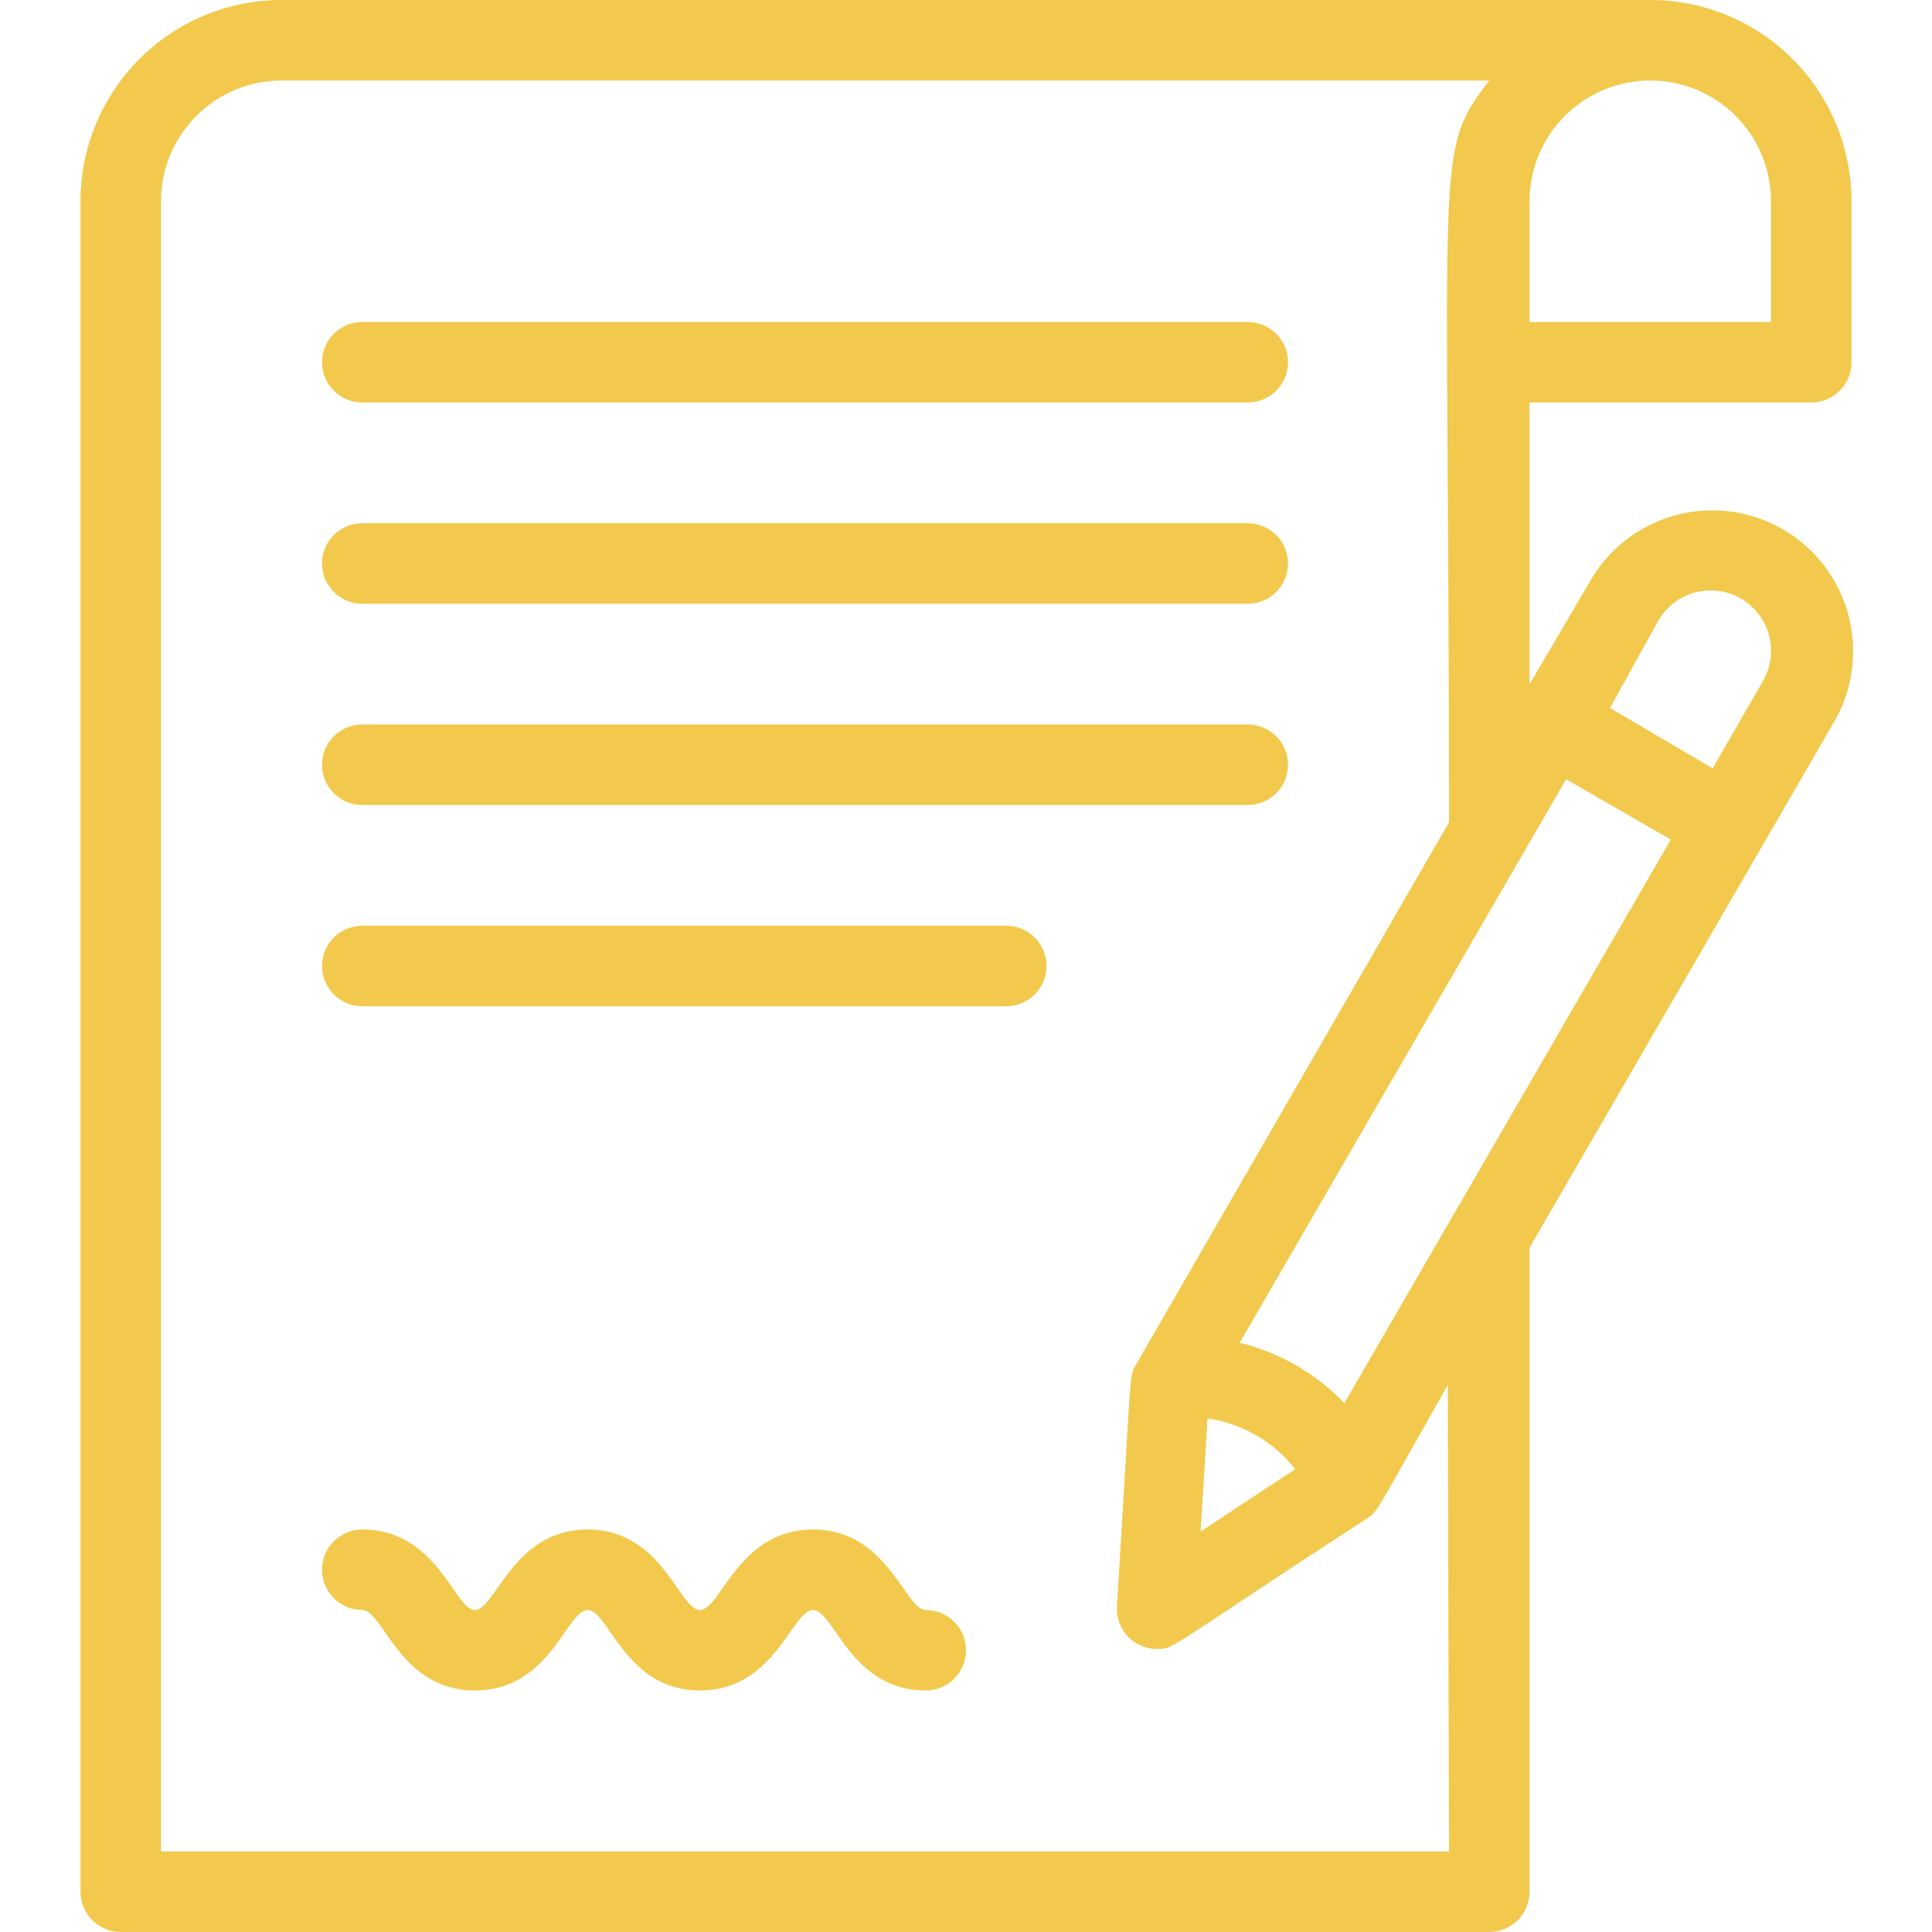 <svg width="88" height="88" viewBox="0 0 88 88" fill="none" xmlns="http://www.w3.org/2000/svg">
<g clip-path="url(#clip0_42_2)">
<path d="M16.5 36.667H56.833C57.32 36.667 57.786 36.474 58.13 36.13C58.474 35.786 58.667 35.32 58.667 34.833C58.667 34.347 58.474 33.881 58.13 33.537C57.786 33.193 57.32 33 56.833 33H16.5C16.014 33 15.547 33.193 15.204 33.537C14.86 33.881 14.667 34.347 14.667 34.833C14.667 35.32 14.86 35.786 15.204 36.13C15.547 36.474 16.014 36.667 16.5 36.667Z" fill="#F2C94C"/>
<path d="M45.833 42.166H16.5C16.014 42.166 15.547 42.36 15.204 42.703C14.86 43.047 14.667 43.514 14.667 44C14.667 44.486 14.86 44.952 15.204 45.296C15.547 45.64 16.014 45.833 16.5 45.833H45.833C46.32 45.833 46.786 45.64 47.13 45.296C47.474 44.952 47.667 44.486 47.667 44C47.667 43.514 47.474 43.047 47.13 42.703C46.786 42.36 46.32 42.166 45.833 42.166Z" fill="#F2C94C"/>
<path d="M16.5 27.5H56.833C57.32 27.5 57.786 27.307 58.13 26.963C58.474 26.619 58.667 26.153 58.667 25.667C58.667 25.181 58.474 24.714 58.13 24.37C57.786 24.027 57.32 23.834 56.833 23.834H16.5C16.014 23.834 15.547 24.027 15.204 24.37C14.86 24.714 14.667 25.181 14.667 25.667C14.667 26.153 14.86 26.619 15.204 26.963C15.547 27.307 16.014 27.5 16.5 27.5Z" fill="#F2C94C"/>
<path d="M16.5 18.333H56.833C57.32 18.333 57.786 18.14 58.13 17.796C58.474 17.452 58.667 16.986 58.667 16.5C58.667 16.014 58.474 15.547 58.13 15.204C57.786 14.86 57.32 14.666 56.833 14.666H16.5C16.014 14.666 15.547 14.86 15.204 15.204C14.86 15.547 14.667 16.014 14.667 16.5C14.667 16.986 14.86 17.452 15.204 17.796C15.547 18.14 16.014 18.333 16.5 18.333Z" fill="#F2C94C"/>
<path d="M42.167 73.333C41.213 73.333 40.443 69.666 37.033 69.666C33.623 69.666 32.835 73.333 31.882 73.333C30.928 73.333 30.177 69.666 26.767 69.666C23.357 69.666 22.568 73.333 21.633 73.333C20.698 73.333 19.928 69.666 16.5 69.666C16.014 69.666 15.547 69.86 15.204 70.204C14.86 70.547 14.667 71.014 14.667 71.5C14.667 71.986 14.86 72.452 15.204 72.796C15.547 73.14 16.014 73.333 16.5 73.333C17.453 73.333 18.205 77 21.633 77C25.062 77 25.813 73.333 26.767 73.333C27.72 73.333 28.472 77 31.882 77C35.292 77 36.08 73.333 37.033 73.333C37.987 73.333 38.738 77 42.167 77C42.653 77 43.119 76.807 43.463 76.463C43.807 76.119 44 75.653 44 75.166C44 74.68 43.807 74.214 43.463 73.87C43.119 73.526 42.653 73.333 42.167 73.333Z" fill="#F2C94C"/>
<path d="M82.5 18.333C82.986 18.333 83.453 18.14 83.796 17.796C84.14 17.453 84.333 16.986 84.333 16.5V9.167C84.333 6.736 83.368 4.404 81.648 2.685C79.929 0.966 77.598 0 75.167 0L12.833 0C10.402 0 8.071 0.966 6.352 2.685C4.632 4.404 3.667 6.736 3.667 9.167V86.167C3.667 86.653 3.86 87.119 4.204 87.463C4.547 87.807 5.014 88 5.5 88H67.833C68.32 88 68.786 87.807 69.13 87.463C69.474 87.119 69.667 86.653 69.667 86.167V56.833L83.472 33C83.916 32.27 84.211 31.458 84.337 30.612C84.464 29.766 84.42 28.904 84.208 28.075C83.997 27.246 83.622 26.468 83.105 25.787C82.588 25.105 81.941 24.534 81.2 24.106C80.46 23.678 79.641 23.403 78.793 23.296C77.944 23.189 77.083 23.253 76.26 23.484C75.436 23.715 74.667 24.108 73.998 24.64C73.328 25.172 72.772 25.833 72.362 26.583L69.667 31.167V18.333H82.5ZM80.667 9.167V14.667H69.667V9.167C69.667 7.708 70.246 6.309 71.278 5.278C72.309 4.246 73.708 3.667 75.167 3.667C76.625 3.667 78.024 4.246 79.056 5.278C80.087 6.309 80.667 7.708 80.667 9.167ZM66 84.333H7.333V9.167C7.333 7.708 7.913 6.309 8.944 5.278C9.976 4.246 11.375 3.667 12.833 3.667H67.833C65.285 7.003 66 6.637 66 37.455L51.737 62.168C51.425 62.7 51.553 62.168 50.875 73.168C50.86 73.418 50.896 73.668 50.982 73.904C51.067 74.139 51.2 74.354 51.371 74.536C51.543 74.719 51.751 74.863 51.98 74.962C52.21 75.061 52.458 75.112 52.708 75.112C53.497 75.112 53.112 75.112 62.278 69.153C62.755 68.842 62.572 69.025 65.945 63.085L66 84.333ZM55 64.607C56.579 64.837 58.009 65.664 58.997 66.917L54.688 69.758L55 64.607ZM61.233 63.91C59.938 62.56 58.284 61.606 56.467 61.16L71.335 35.493L76.102 38.243L61.233 63.91ZM75.533 28.27C75.898 27.638 76.499 27.177 77.204 26.988C77.909 26.798 78.66 26.897 79.292 27.262C79.924 27.626 80.385 28.227 80.574 28.932C80.763 29.637 80.665 30.388 80.3 31.02L78.008 34.998L73.333 32.248L75.533 28.27Z" fill="#F2C94C"/>
</g>
<defs>
<clipPath id="clip0_42_2">
<rect width="88" height="88" fill="white"/>
</clipPath>
</defs>
</svg>
